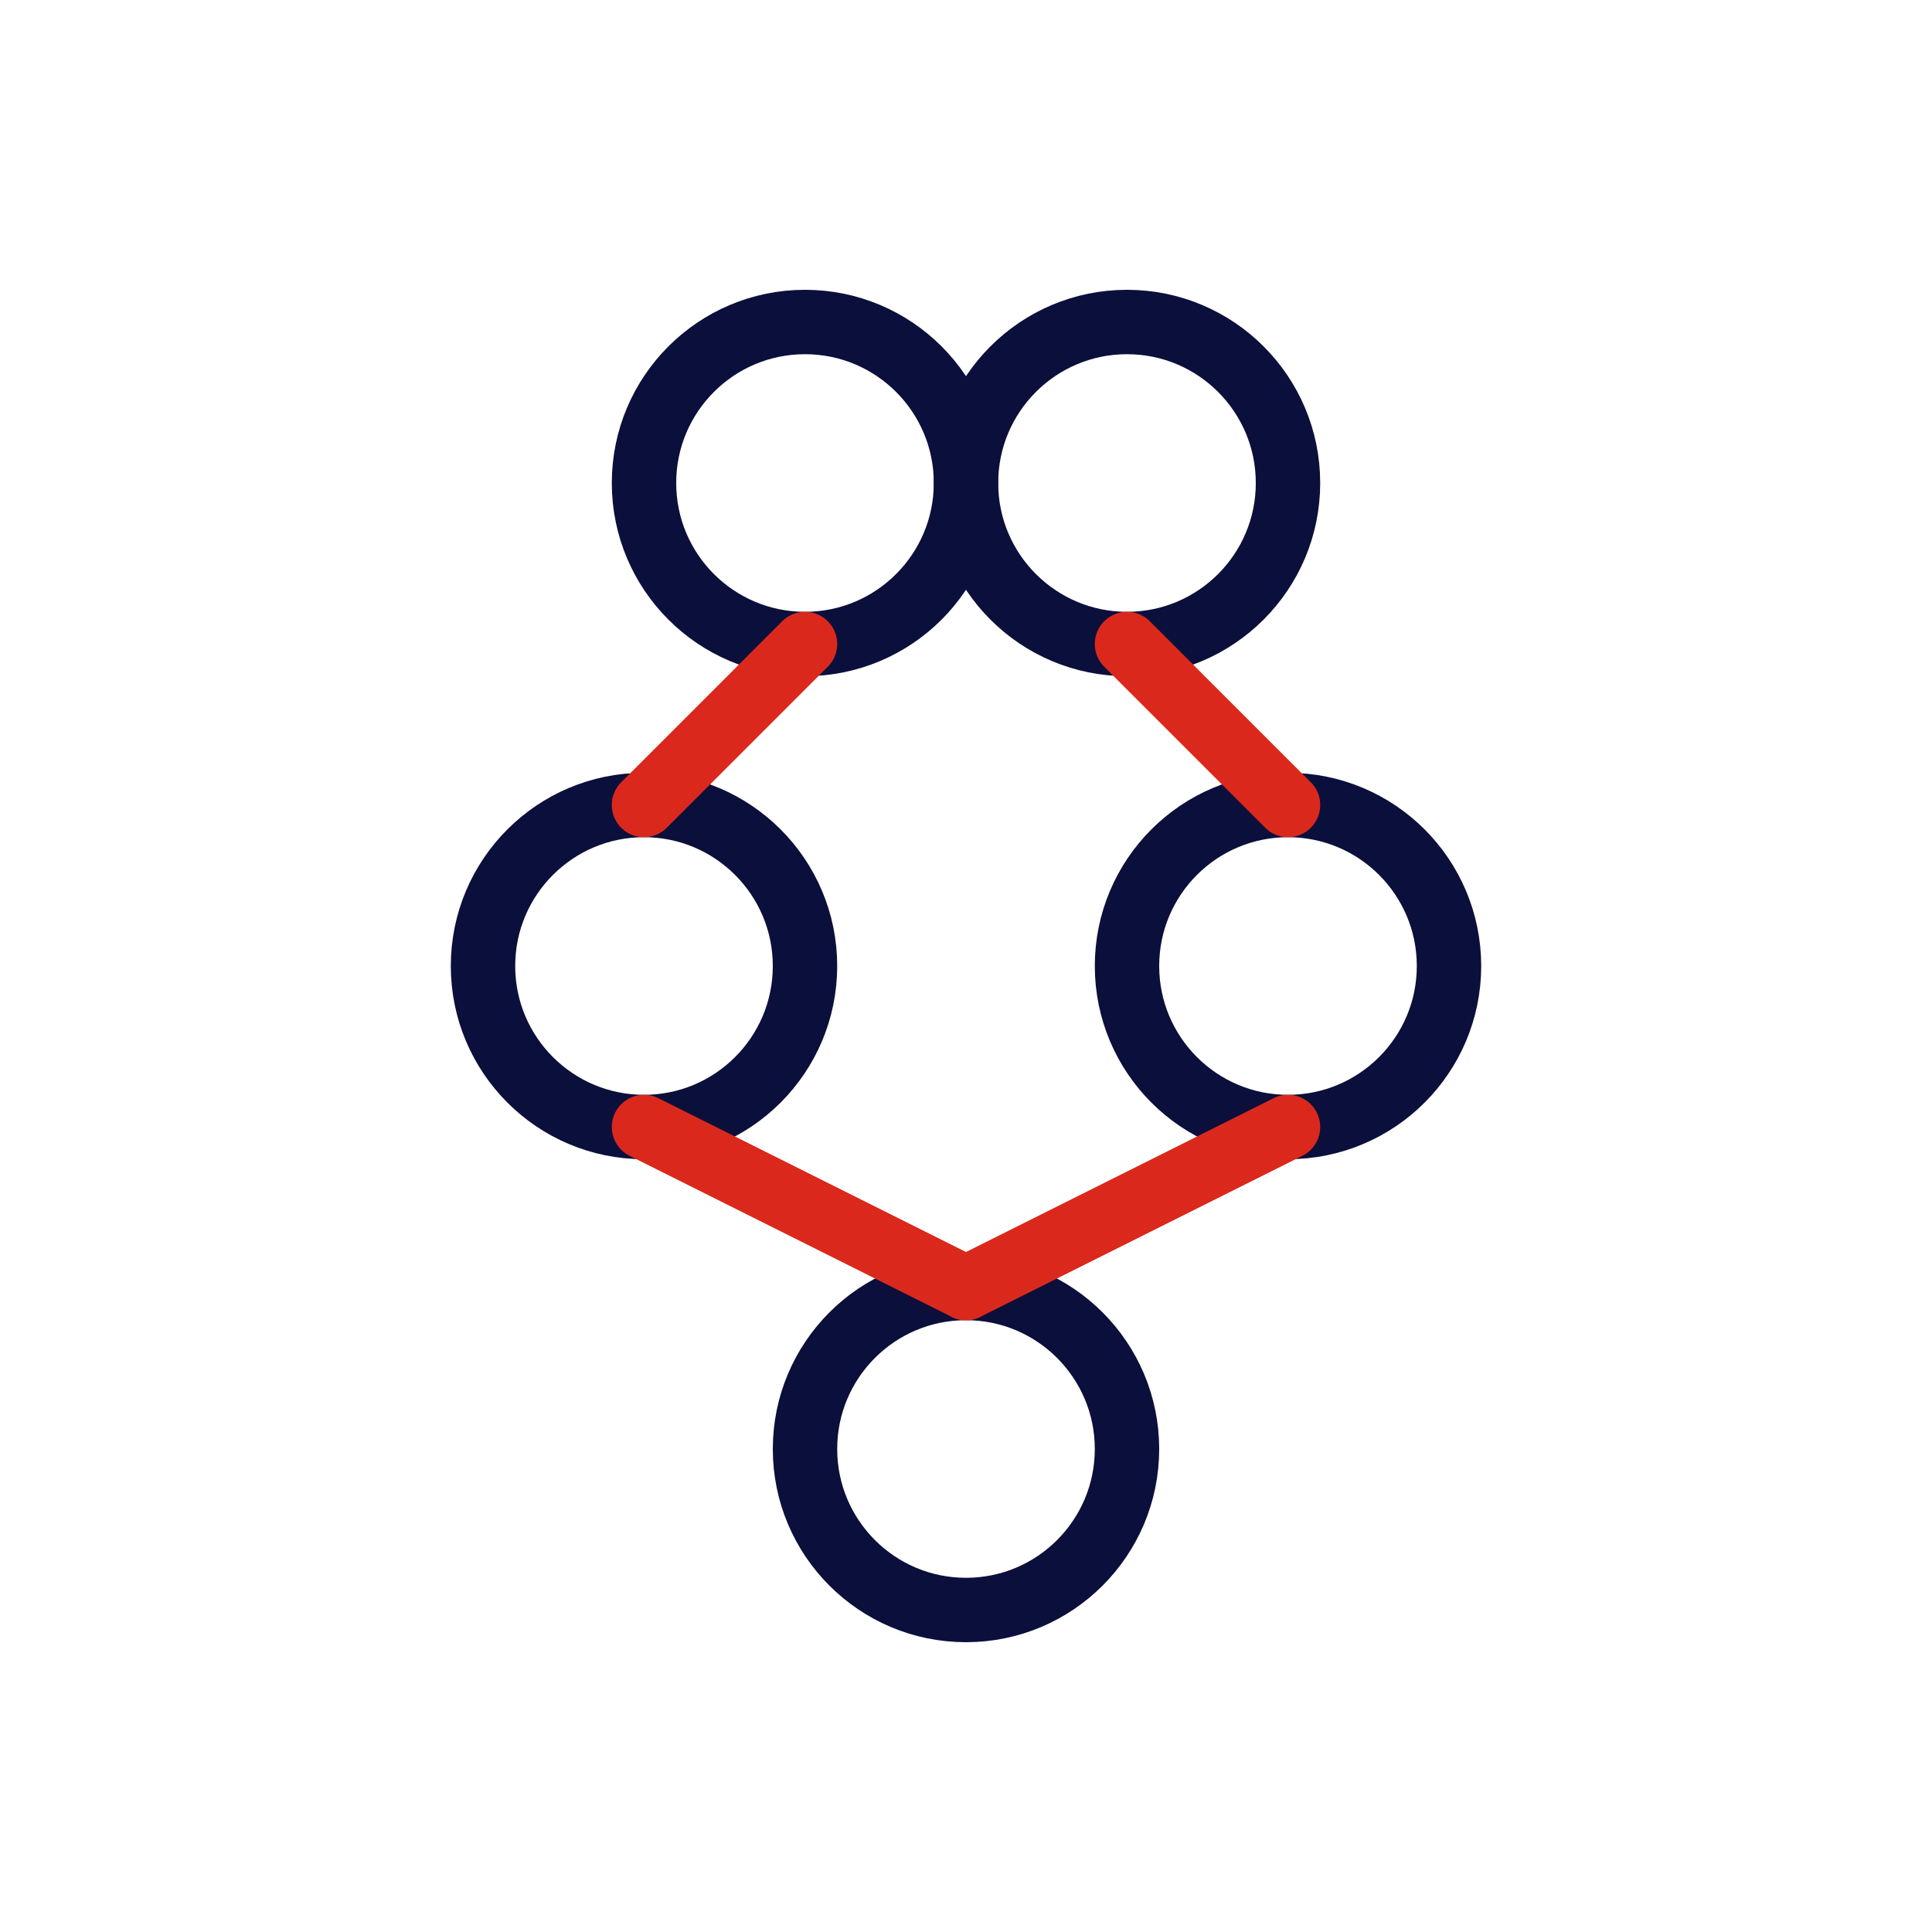 <svg width="60" height="60" viewBox="0 0 60 60" fill="none" xmlns="http://www.w3.org/2000/svg">
  <path d="M20 15C20 12.239 22.239 10 25 10C27.761 10 30 12.239 30 15C30 17.761 27.761 20 25 20C22.239 20 20 17.761 20 15Z" stroke="#0B0F3B" stroke-width="2"/>
  <path d="M15 30C15 27.239 17.239 25 20 25C22.761 25 25 27.239 25 30C25 32.761 22.761 35 20 35C17.239 35 15 32.761 15 30Z" stroke="#0B0F3B" stroke-width="2"/>
  <path d="M25 45C25 42.239 27.239 40 30 40C32.761 40 35 42.239 35 45C35 47.761 32.761 50 30 50C27.239 50 25 47.761 25 45Z" stroke="#0B0F3B" stroke-width="2"/>
  <path d="M35 30C35 27.239 37.239 25 40 25C42.761 25 45 27.239 45 30C45 32.761 42.761 35 40 35C37.239 35 35 32.761 35 30Z" stroke="#0B0F3B" stroke-width="2"/>
  <path d="M30 15C30 12.239 32.239 10 35 10C37.761 10 40 12.239 40 15C40 17.761 37.761 20 35 20C32.239 20 30 17.761 30 15Z" stroke="#0B0F3B" stroke-width="2"/>
  <path d="M25 20L20 25" stroke="#DA291C" stroke-width="2" stroke-linecap="round"/>
  <path d="M20 35L30 40" stroke="#DA291C" stroke-width="2" stroke-linecap="round"/>
  <path d="M40 35L30 40" stroke="#DA291C" stroke-width="2" stroke-linecap="round"/>
  <path d="M35 20L40 25" stroke="#DA291C" stroke-width="2" stroke-linecap="round"/>
</svg>
